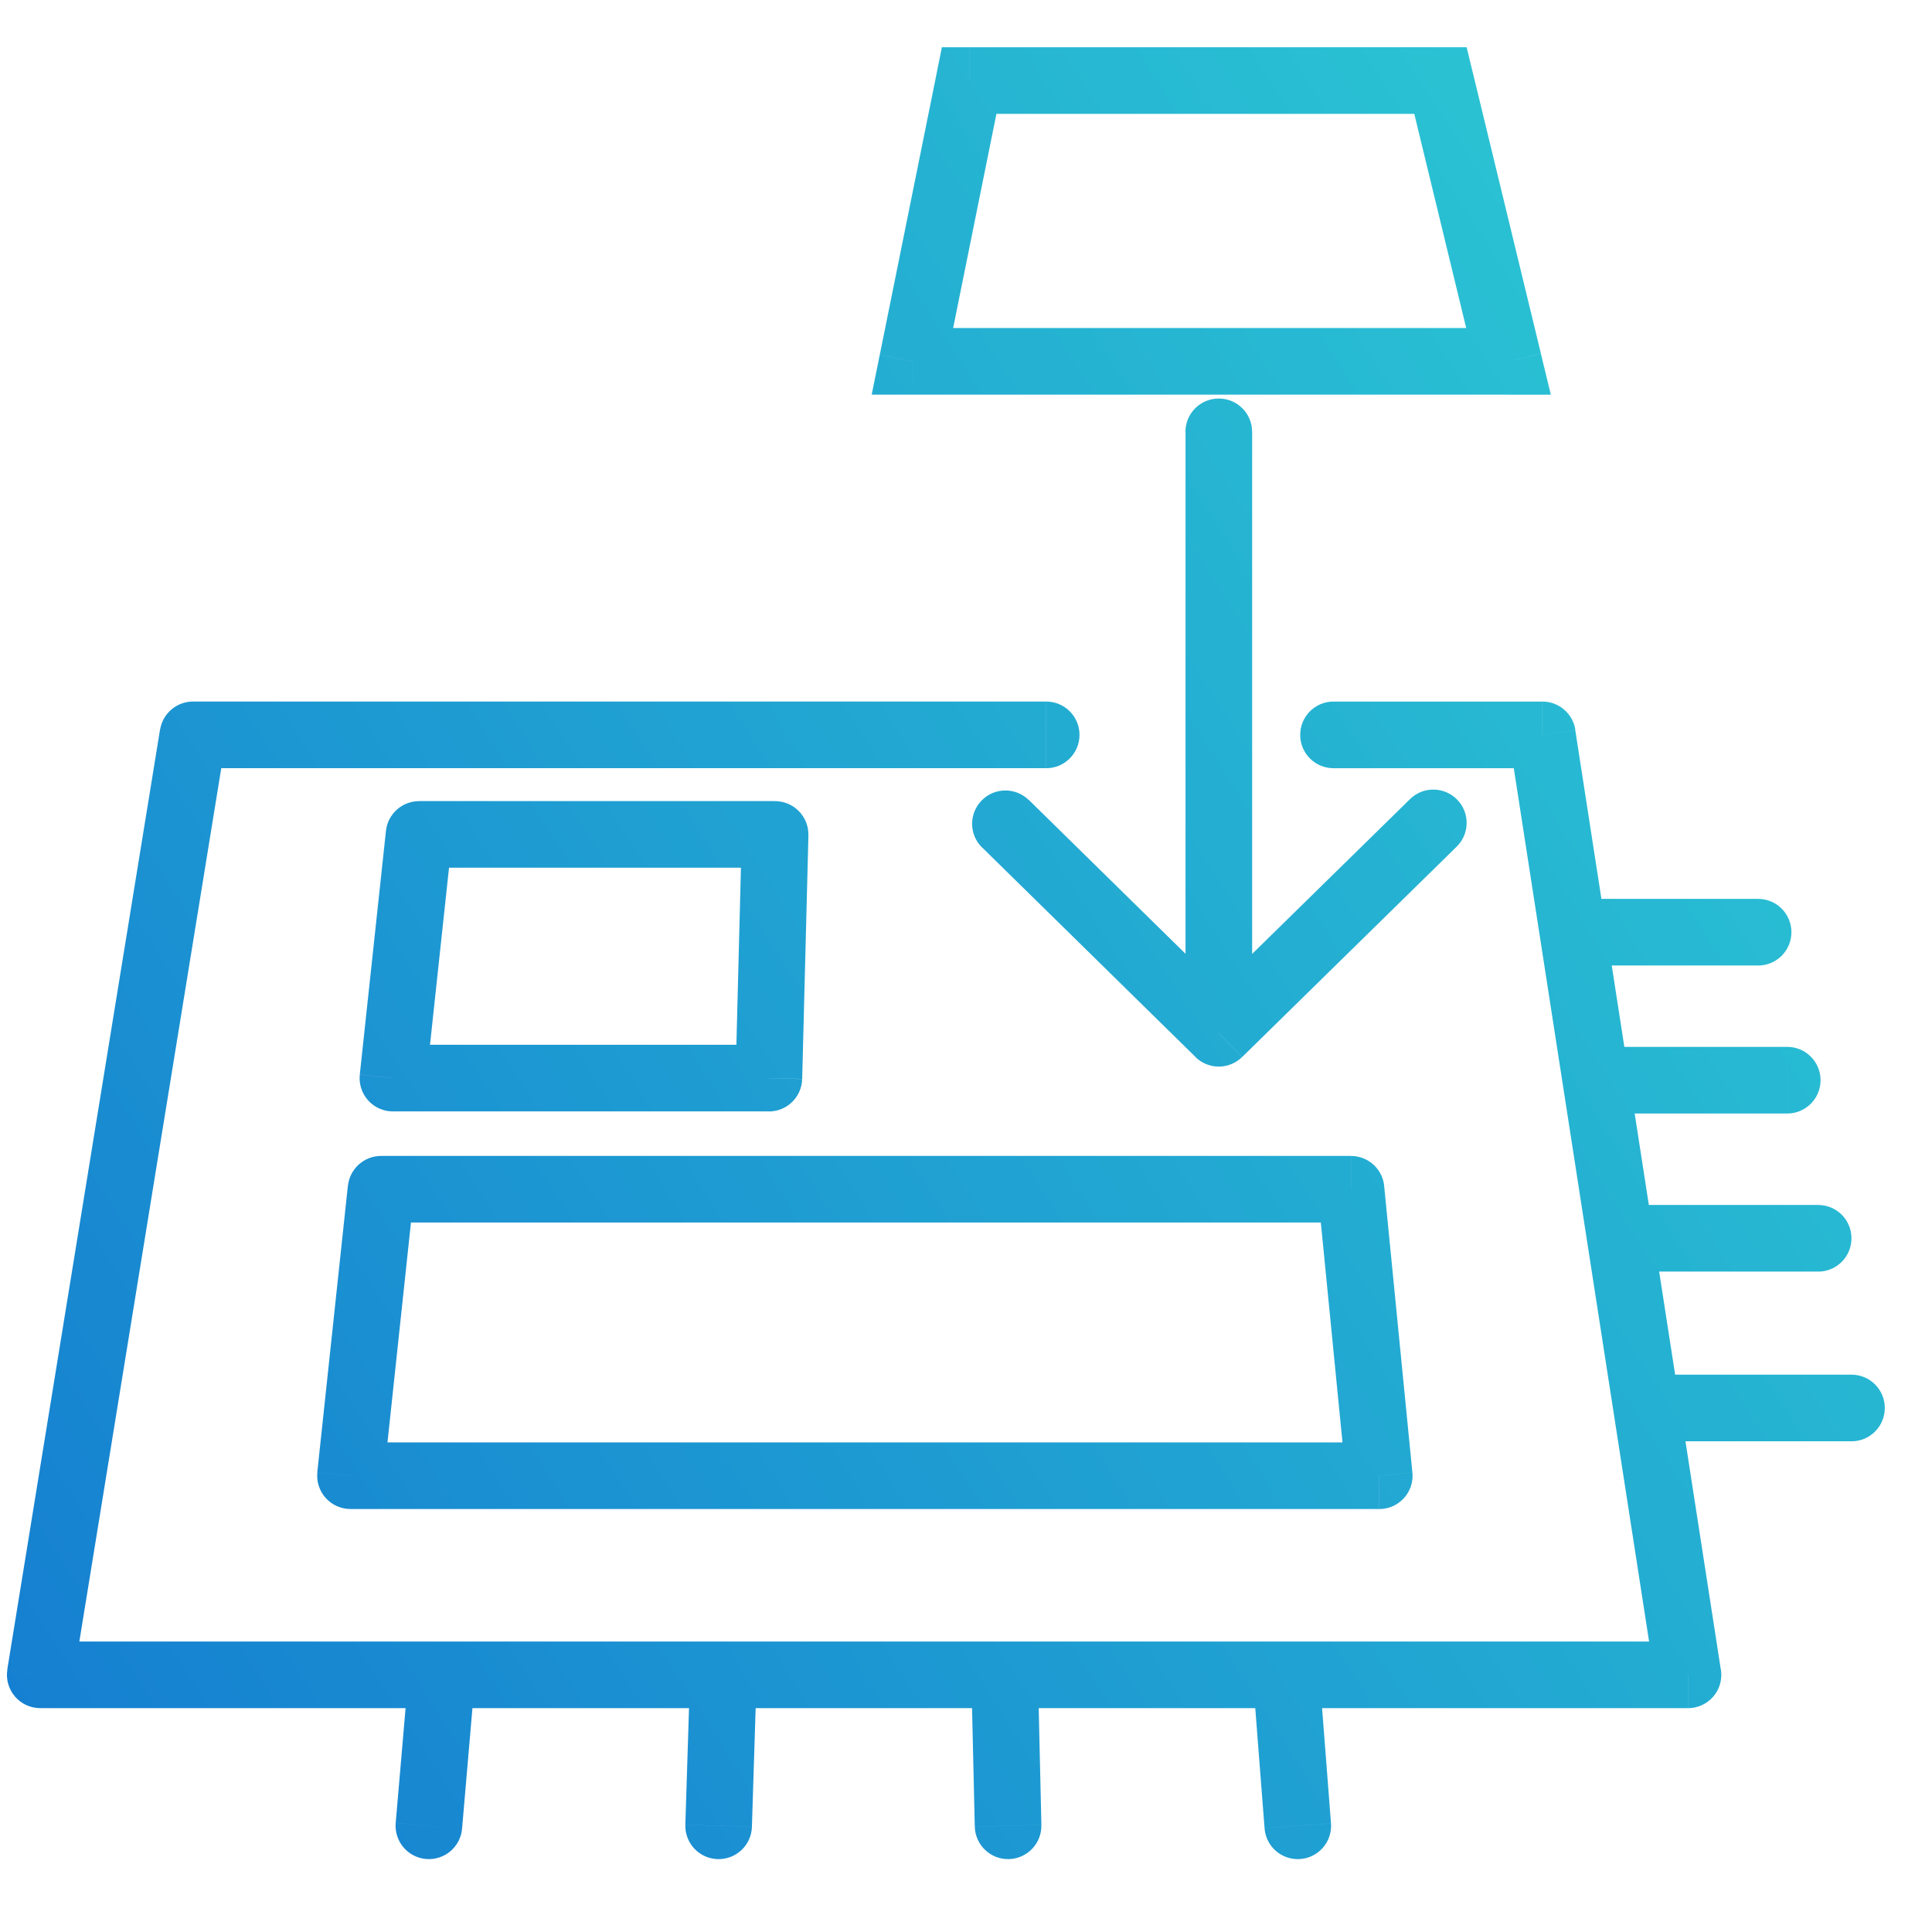 <svg fill="none" height="48" viewBox="0 0 48 48" width="48" xmlns="http://www.w3.org/2000/svg" xmlns:xlink="http://www.w3.org/1999/xlink"><linearGradient id="a" gradientUnits="userSpaceOnUse" x1="46" x2="-7.548" y1="2" y2="36.386"><stop offset="0" stop-color="#2dccd3"/><stop offset="1" stop-color="#147bd1"/></linearGradient><path d="m33.131 17.43c-.457 0-.828.37-.828.828s.37.828.828.828zm5.19.828.818-.127c-.062-.403-.41-.701-.818-.701zm3.618 23.353v.828c.241 0 .471-.106.628-.289.157-.183.226-.426.189-.665zm-40.939 0-.817-.133c-.039.239.029.484.186.669.157.185.388.291.63.291zm3.795-23.353v-.828c-.406 0-.752.294-.817.695zm21.197.828c.457 0 .828-.37.828-.828s-.37-.828-.828-.828zm8.276 17.578v.828c.234 0 .456-.099.613-.272.157-.173.233-.404.21-.637zm-25.56 0-.823-.088c-.025.233.05.467.207.641s.381.274.615.274zm.76-7.117v-.828c-.423 0-.778.319-.823.74zm24.098 0 .824-.081c-.042-.423-.398-.746-.824-.746zm-14.464-2.761v.828c.449 0 .816-.358.827-.806zm-9.34 0-.823-.088c-.025.234.05.467.207.641.157.175.381.274.616.274zm.65-6.054v-.828c-.423 0-.778.319-.823.739zm8.845 0 .827.021c.006-.223-.079-.439-.235-.599-.156-.16-.369-.25-.593-.25zm-7.474 21.179c.039-.455-.298-.856-.754-.895-.455-.039-.856.298-.895.754zm-1.952 3.38c-.039.455.298.856.754.895.455.039.856-.298.895-.754zm8.961-3.425c.014-.457-.344-.839-.801-.853s-.839.344-.853.801zm-1.765 3.47c-.014.457.344.839.801.853s.839-.344.853-.801zm8.764-3.515c-.011-.457-.39-.819-.846-.808s-.819.39-.808.846zm-1.573 3.56c.011.457.39.819.846.808.457-.011.819-.39.808-.846zm8.577-3.605c-.035-.456-.433-.796-.889-.761-.456.035-.796.433-.761.889zm-1.377 3.65c.035.456.433.796.889.761.456-.035.796-.433.761-.889zm9.908-11.272c-.457 0-.828.37-.828.828s.37.828.828.828zm4.673 1.655c.457 0 .828-.37.828-.828s-.37-.828-.828-.828zm-5.339-5.871c-.457 0-.828.37-.828.828s.37.828.828.828zm4.511 1.655c.457 0 .828-.37.828-.828s-.37-.828-.828-.828zm-5.131-5.583c-.457 0-.828.37-.828.828 0 .457.37.828.828.828zm4.363 1.655c.457 0 .828-.37.828-.828 0-.457-.37-.828-.828-.828zm-4.947-5.332c-.457 0-.828.37-.828.828s.37.828.828.828zm4.223 1.655c.457 0 .828-.37.828-.828s-.37-.828-.828-.828zm-7.892-21.987.804-.195-.153-.633h-.651zm1.691 6.977v.828h1.052l-.248-1.022zm-14.81 0-.811-.164-.2.991h1.012zm1.41-6.977v-.828h-.677l-.134.664zm7.03 8.727c0-.457-.37-.827-.828-.827s-.828.37-.828.827zm-.828 14.943-.58.591c.322.316.837.316 1.159 0zm5.91-4.636c.326-.32.332-.844.011-1.17-.32-.326-.844-.332-1.17-.011zm-10.631-1.159c-.326-.32-.85-.316-1.17.011s-.316.85.011 1.17zm7.57-.79h5.19v-1.655h-5.19zm4.372-.701 3.618 23.353 1.635-.253-3.618-23.353zm4.436 22.398h-40.939v1.655h40.939zm-40.122.96 3.795-23.353-1.634-.266-3.795 23.353zm2.978-22.658h21.197v-1.655h-21.197zm29.473 16.751h-25.56v1.655h25.56zm-24.737.915.76-7.117-1.646-.176-.76 7.117zm-.062-6.378h24.098v-1.655h-24.098zm23.275-.746.701 7.117 1.647-.162-.701-7.117zm-13.64-3.67h-9.34v1.655h9.34zm-8.517.916.65-6.054-1.646-.177-.65 6.054zm-.173-5.315h8.845v-1.655h-8.845zm8.018-.849-.155 6.054 1.655.042.155-6.054zm-8.296 21.059-.303 3.522 1.649.142.303-3.522zm7.004.045-.111 3.522 1.654.052.111-3.522zm6.999.045.081 3.522 1.655-.038-.081-3.522zm7.008.045.273 3.522 1.65-.128-.273-3.522zm10.181-6.095h4.673v-1.655h-4.673zm-.666-4.216h4.511v-1.655h-4.511zm-.62-3.928h4.363v-1.655h-4.363zm-.583-3.677h4.223v-1.655h-4.223zm-4.473-21.792 1.691 6.977 1.608-.39-1.691-6.977zm2.495 5.955h-14.81v1.655h14.81zm-13.999.991 1.41-6.977-1.622-.328-1.41 6.977zm.599-6.313h11.71v-1.655h-11.71zm5.375 7.899v14.943h1.655v-14.943zm5.579 9.125-5.331 5.227 1.159 1.182 5.33-5.227zm-10.632 1.203 5.301 5.205 1.16-1.181-5.301-5.205z" fill="url(#a)"/></svg>